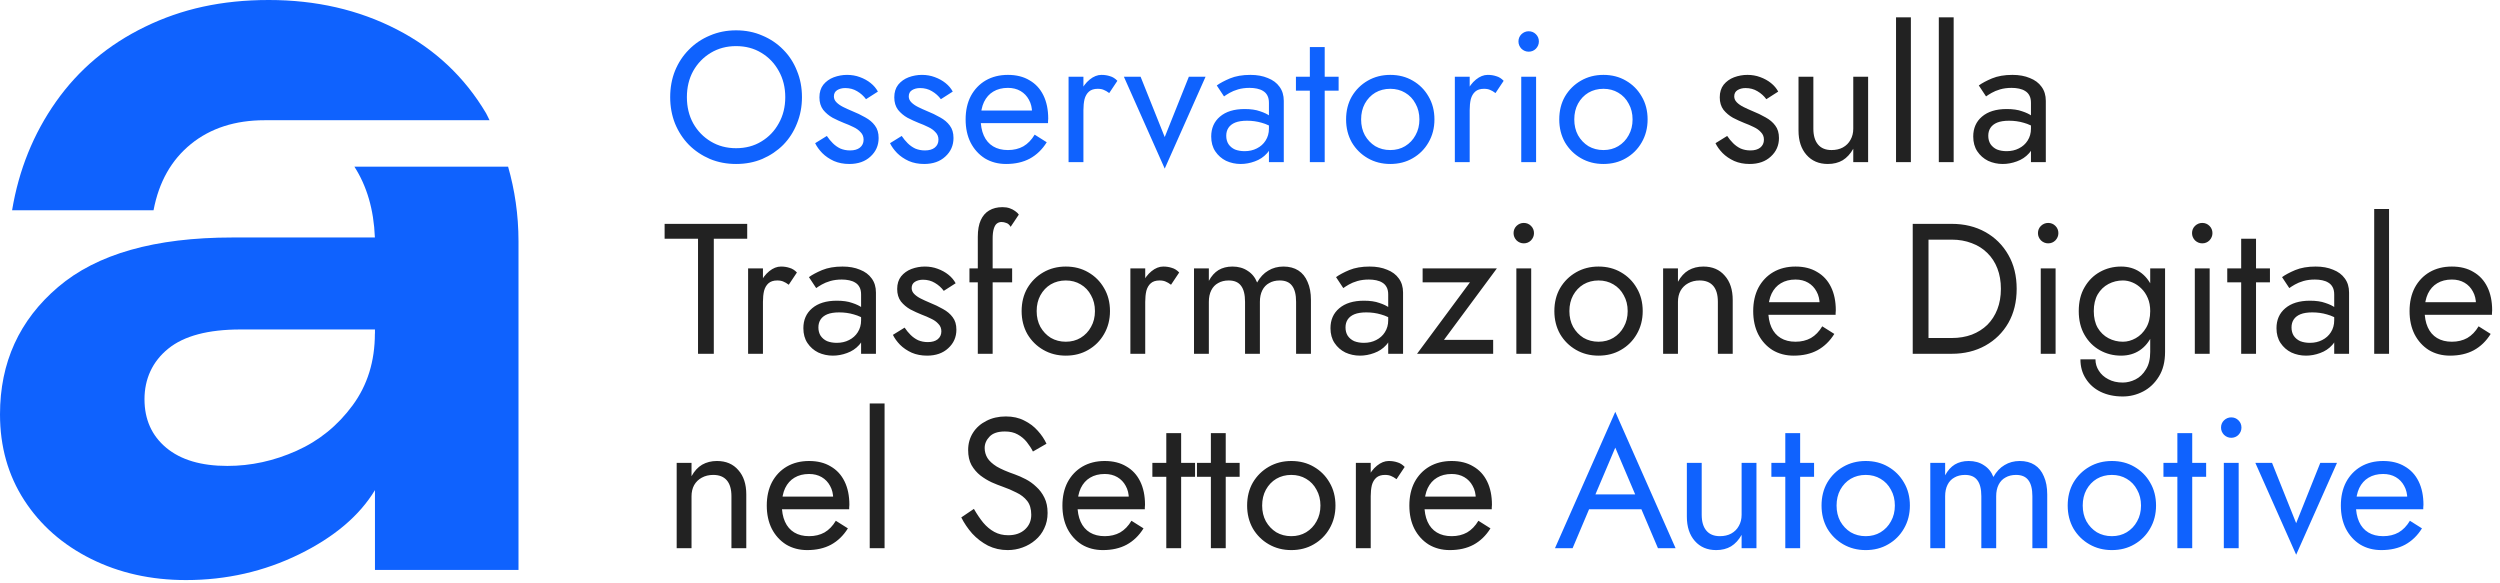 <svg width="900" height="210" viewBox="0 0 900 210" fill="none" xmlns="http://www.w3.org/2000/svg">
<path d="M247.28 34.976C247.28 38.495 248.037 41.636 249.552 44.398C251.111 47.16 253.227 49.343 255.899 50.946C258.572 52.55 261.601 53.352 264.987 53.352C268.417 53.352 271.446 52.55 274.075 50.946C276.747 49.343 278.841 47.16 280.356 44.398C281.915 41.636 282.695 38.495 282.695 34.976C282.695 31.457 281.915 28.316 280.356 25.554C278.841 22.793 276.747 20.61 274.075 19.006C271.446 17.402 268.417 16.6 264.987 16.6C261.601 16.6 258.572 17.402 255.899 19.006C253.227 20.61 251.111 22.793 249.552 25.554C248.037 28.316 247.28 31.457 247.28 34.976ZM241.266 34.976C241.266 31.546 241.845 28.383 243.003 25.488C244.206 22.547 245.876 20.008 248.015 17.87C250.153 15.687 252.67 13.994 255.565 12.792C258.461 11.544 261.601 10.921 264.987 10.921C268.417 10.921 271.558 11.544 274.409 12.792C277.304 13.994 279.821 15.687 281.959 17.87C284.098 20.008 285.746 22.547 286.904 25.488C288.107 28.383 288.708 31.546 288.708 34.976C288.708 38.362 288.107 41.525 286.904 44.465C285.746 47.405 284.098 49.966 281.959 52.149C279.821 54.287 277.304 55.98 274.409 57.227C271.558 58.43 268.417 59.032 264.987 59.032C261.601 59.032 258.461 58.43 255.565 57.227C252.67 55.98 250.153 54.287 248.015 52.149C245.876 49.966 244.206 47.405 243.003 44.465C241.845 41.525 241.266 38.362 241.266 34.976ZM297.665 48.942C298.289 49.877 299.001 50.746 299.803 51.548C300.605 52.349 301.518 52.995 302.543 53.485C303.612 53.931 304.77 54.154 306.018 54.154C307.532 54.154 308.713 53.819 309.559 53.151C310.45 52.438 310.895 51.481 310.895 50.278C310.895 49.209 310.539 48.318 309.826 47.605C309.158 46.848 308.289 46.224 307.22 45.734C306.151 45.2 305.015 44.71 303.812 44.264C302.476 43.73 301.117 43.106 299.736 42.393C298.4 41.636 297.264 40.678 296.329 39.52C295.438 38.317 294.992 36.825 294.992 35.043C294.992 33.217 295.46 31.702 296.395 30.499C297.375 29.296 298.623 28.405 300.137 27.826C301.696 27.247 303.3 26.958 304.948 26.958C306.597 26.958 308.133 27.225 309.559 27.759C311.029 28.294 312.321 29.007 313.435 29.898C314.548 30.789 315.417 31.813 316.041 32.971L311.764 35.711C310.918 34.553 309.849 33.595 308.557 32.838C307.309 32.081 305.884 31.702 304.28 31.702C303.166 31.702 302.209 31.947 301.407 32.437C300.605 32.927 300.204 33.684 300.204 34.709C300.204 35.511 300.516 36.223 301.14 36.847C301.763 37.471 302.565 38.028 303.545 38.518C304.525 39.008 305.55 39.475 306.619 39.921C308.401 40.634 310.027 41.413 311.497 42.26C312.967 43.061 314.125 44.041 314.971 45.2C315.862 46.358 316.308 47.85 316.308 49.677C316.308 52.349 315.328 54.577 313.368 56.359C311.452 58.141 308.913 59.032 305.75 59.032C303.701 59.032 301.852 58.675 300.204 57.962C298.556 57.205 297.153 56.247 295.994 55.089C294.881 53.931 294.034 52.75 293.455 51.548L297.665 48.942ZM324.615 48.942C325.239 49.877 325.951 50.746 326.753 51.548C327.555 52.349 328.468 52.995 329.493 53.485C330.562 53.931 331.72 54.154 332.968 54.154C334.482 54.154 335.663 53.819 336.509 53.151C337.4 52.438 337.845 51.481 337.845 50.278C337.845 49.209 337.489 48.318 336.776 47.605C336.108 46.848 335.239 46.224 334.17 45.734C333.101 45.2 331.965 44.71 330.763 44.264C329.426 43.73 328.067 43.106 326.686 42.393C325.35 41.636 324.214 40.678 323.279 39.52C322.388 38.317 321.942 36.825 321.942 35.043C321.942 33.217 322.41 31.702 323.345 30.499C324.325 29.296 325.573 28.405 327.087 27.826C328.647 27.247 330.25 26.958 331.898 26.958C333.547 26.958 335.084 27.225 336.509 27.759C337.979 28.294 339.271 29.007 340.385 29.898C341.498 30.789 342.367 31.813 342.991 32.971L338.714 35.711C337.868 34.553 336.799 33.595 335.507 32.838C334.259 32.081 332.834 31.702 331.23 31.702C330.117 31.702 329.159 31.947 328.357 32.437C327.555 32.927 327.154 33.684 327.154 34.709C327.154 35.511 327.466 36.223 328.09 36.847C328.713 37.471 329.515 38.028 330.495 38.518C331.475 39.008 332.5 39.475 333.569 39.921C335.351 40.634 336.977 41.413 338.447 42.26C339.917 43.061 341.075 44.041 341.922 45.2C342.812 46.358 343.258 47.85 343.258 49.677C343.258 52.349 342.278 54.577 340.318 56.359C338.402 58.141 335.863 59.032 332.7 59.032C330.651 59.032 328.802 58.675 327.154 57.962C325.506 57.205 324.103 56.247 322.945 55.089C321.831 53.931 320.984 52.75 320.405 51.548L324.615 48.942ZM362.19 59.032C359.339 59.032 356.799 58.363 354.572 57.027C352.389 55.646 350.674 53.753 349.427 51.347C348.224 48.942 347.623 46.157 347.623 42.995C347.623 39.787 348.246 36.981 349.494 34.575C350.786 32.17 352.567 30.299 354.839 28.962C357.156 27.626 359.829 26.958 362.858 26.958C365.887 26.958 368.471 27.604 370.609 28.895C372.792 30.143 374.462 31.947 375.62 34.308C376.779 36.669 377.358 39.475 377.358 42.727C377.358 43.039 377.336 43.373 377.291 43.73C377.291 44.041 377.291 44.242 377.291 44.331H351.031V39.787H373.081L370.943 42.861C371.077 42.638 371.21 42.304 371.344 41.859C371.478 41.369 371.544 40.968 371.544 40.656C371.544 38.829 371.166 37.248 370.408 35.912C369.696 34.575 368.693 33.528 367.402 32.771C366.11 32.014 364.595 31.635 362.858 31.635C360.809 31.635 359.049 32.081 357.579 32.971C356.153 33.818 355.04 35.065 354.238 36.713C353.481 38.317 353.08 40.3 353.035 42.66C353.035 45.066 353.414 47.115 354.171 48.808C354.928 50.501 356.042 51.793 357.512 52.684C358.982 53.575 360.764 54.02 362.858 54.02C364.951 54.02 366.8 53.575 368.404 52.684C370.008 51.748 371.366 50.345 372.48 48.474L376.823 51.214C375.22 53.797 373.193 55.757 370.743 57.094C368.337 58.386 365.486 59.032 362.19 59.032ZM390.03 27.626V58.363H384.685V27.626H390.03ZM399.318 33.506C398.606 32.971 397.96 32.593 397.381 32.37C396.801 32.103 396.066 31.969 395.175 31.969C393.839 31.969 392.792 32.303 392.035 32.971C391.278 33.64 390.743 34.553 390.431 35.711C390.164 36.869 390.03 38.184 390.03 39.654H387.625C387.625 37.203 388.048 35.043 388.894 33.172C389.785 31.256 390.921 29.742 392.302 28.628C393.683 27.515 395.086 26.958 396.512 26.958C397.626 26.958 398.65 27.113 399.586 27.425C400.566 27.693 401.457 28.25 402.258 29.096L399.318 33.506ZM404.6 27.626H410.614L419.301 49.343L427.987 27.626H434.001L419.301 60.702L404.6 27.626ZM441.447 48.875C441.447 50.033 441.714 51.035 442.249 51.882C442.828 52.728 443.608 53.374 444.588 53.819C445.612 54.22 446.77 54.421 448.062 54.421C449.711 54.421 451.181 54.087 452.472 53.419C453.809 52.75 454.856 51.815 455.613 50.612C456.415 49.365 456.816 47.939 456.816 46.336L457.885 50.345C457.885 52.305 457.284 53.931 456.081 55.223C454.923 56.515 453.475 57.472 451.737 58.096C450.045 58.72 448.352 59.032 446.659 59.032C444.788 59.032 443.029 58.653 441.38 57.895C439.777 57.094 438.485 55.958 437.505 54.488C436.525 53.018 436.035 51.236 436.035 49.142C436.035 46.157 437.081 43.774 439.175 41.992C441.313 40.166 444.276 39.253 448.062 39.253C450.29 39.253 452.138 39.52 453.608 40.054C455.123 40.544 456.326 41.124 457.217 41.792C458.108 42.415 458.709 42.928 459.021 43.329V46.469C457.462 45.4 455.858 44.643 454.21 44.197C452.562 43.707 450.802 43.462 448.931 43.462C447.194 43.462 445.768 43.685 444.654 44.13C443.585 44.576 442.784 45.2 442.249 46.002C441.714 46.803 441.447 47.761 441.447 48.875ZM440.645 34.709L438.039 30.766C439.197 29.92 440.779 29.074 442.784 28.227C444.833 27.381 447.283 26.958 450.134 26.958C452.539 26.958 454.633 27.336 456.415 28.094C458.241 28.806 459.645 29.853 460.625 31.234C461.649 32.615 462.161 34.308 462.161 36.312V58.363H456.816V37.047C456.816 35.978 456.638 35.11 456.281 34.441C455.925 33.729 455.413 33.172 454.744 32.771C454.121 32.37 453.386 32.081 452.539 31.902C451.693 31.724 450.802 31.635 449.866 31.635C448.352 31.635 446.971 31.813 445.724 32.17C444.521 32.526 443.496 32.949 442.65 33.439C441.803 33.929 441.135 34.352 440.645 34.709ZM466.535 27.626H481.903V32.637H466.535V27.626ZM471.546 16.934H476.892V58.363H471.546V16.934ZM484.592 42.995C484.592 39.876 485.282 37.114 486.663 34.709C488.089 32.303 490.004 30.41 492.41 29.029C494.815 27.648 497.51 26.958 500.495 26.958C503.524 26.958 506.219 27.648 508.58 29.029C510.986 30.41 512.879 32.303 514.26 34.709C515.686 37.114 516.398 39.876 516.398 42.995C516.398 46.068 515.686 48.83 514.26 51.28C512.879 53.686 510.986 55.579 508.58 56.96C506.219 58.341 503.524 59.032 500.495 59.032C497.51 59.032 494.815 58.341 492.41 56.96C490.004 55.579 488.089 53.686 486.663 51.28C485.282 48.83 484.592 46.068 484.592 42.995ZM490.004 42.995C490.004 45.133 490.45 47.026 491.341 48.674C492.276 50.322 493.523 51.637 495.083 52.617C496.686 53.552 498.49 54.02 500.495 54.02C502.5 54.02 504.282 53.552 505.841 52.617C507.444 51.637 508.692 50.322 509.583 48.674C510.518 47.026 510.986 45.133 510.986 42.995C510.986 40.856 510.518 38.963 509.583 37.315C508.692 35.622 507.444 34.308 505.841 33.372C504.282 32.437 502.5 31.969 500.495 31.969C498.49 31.969 496.686 32.437 495.083 33.372C493.523 34.308 492.276 35.622 491.341 37.315C490.45 38.963 490.004 40.856 490.004 42.995ZM529.087 27.626V58.363H523.742V27.626H529.087ZM538.376 33.506C537.663 32.971 537.017 32.593 536.438 32.37C535.859 32.103 535.124 31.969 534.233 31.969C532.896 31.969 531.849 32.303 531.092 32.971C530.335 33.64 529.8 34.553 529.488 35.711C529.221 36.869 529.087 38.184 529.087 39.654H526.682C526.682 37.203 527.105 35.043 527.952 33.172C528.842 31.256 529.978 29.742 531.359 28.628C532.74 27.515 534.144 26.958 535.569 26.958C536.683 26.958 537.707 27.113 538.643 27.425C539.623 27.693 540.514 28.25 541.316 29.096L538.376 33.506ZM546.646 14.93C546.646 13.905 547.003 13.037 547.715 12.324C548.473 11.611 549.341 11.255 550.321 11.255C551.346 11.255 552.215 11.611 552.927 12.324C553.64 13.037 553.996 13.905 553.996 14.93C553.996 15.91 553.64 16.779 552.927 17.536C552.215 18.249 551.346 18.605 550.321 18.605C549.341 18.605 548.473 18.249 547.715 17.536C547.003 16.779 546.646 15.91 546.646 14.93ZM547.648 27.626H552.994V58.363H547.648V27.626ZM561.331 42.995C561.331 39.876 562.021 37.114 563.402 34.709C564.828 32.303 566.743 30.41 569.149 29.029C571.555 27.648 574.25 26.958 577.234 26.958C580.263 26.958 582.959 27.648 585.32 29.029C587.725 30.41 589.618 32.303 590.999 34.709C592.425 37.114 593.138 39.876 593.138 42.995C593.138 46.068 592.425 48.83 590.999 51.28C589.618 53.686 587.725 55.579 585.32 56.96C582.959 58.341 580.263 59.032 577.234 59.032C574.25 59.032 571.555 58.341 569.149 56.96C566.743 55.579 564.828 53.686 563.402 51.28C562.021 48.83 561.331 46.068 561.331 42.995ZM566.743 42.995C566.743 45.133 567.189 47.026 568.08 48.674C569.015 50.322 570.263 51.637 571.822 52.617C573.426 53.552 575.23 54.02 577.234 54.02C579.239 54.02 581.021 53.552 582.58 52.617C584.184 51.637 585.431 50.322 586.322 48.674C587.257 47.026 587.725 45.133 587.725 42.995C587.725 40.856 587.257 38.963 586.322 37.315C585.431 35.622 584.184 34.308 582.58 33.372C581.021 32.437 579.239 31.969 577.234 31.969C575.23 31.969 573.426 32.437 571.822 33.372C570.263 34.308 569.015 35.622 568.08 37.315C567.189 38.963 566.743 40.856 566.743 42.995ZM569.272 183.331L571.276 177.985H591.991L593.995 183.331H569.272ZM581.5 161.147L573.615 179.723L573.08 180.925L566.131 197.363H559.783L581.5 148.25L603.217 197.363H596.869L590.053 181.326L589.518 179.99L581.5 161.147ZM612.613 185.336C612.613 187.786 613.17 189.679 614.284 191.015C615.397 192.352 617.023 193.02 619.162 193.02C620.721 193.02 622.079 192.708 623.238 192.084C624.44 191.416 625.354 190.503 625.977 189.345C626.645 188.187 626.98 186.85 626.98 185.336V166.626H632.325V197.363H626.98V192.552C625.955 194.379 624.685 195.76 623.171 196.695C621.656 197.586 619.874 198.031 617.825 198.031C614.618 198.031 612.056 196.94 610.141 194.757C608.225 192.574 607.268 189.657 607.268 186.004V166.626H612.613V185.336ZM637.697 166.626H653.066V171.637H637.697V166.626ZM642.708 155.935H648.054V197.363H642.708V155.935ZM655.754 181.995C655.754 178.876 656.445 176.114 657.826 173.709C659.251 171.303 661.167 169.41 663.572 168.029C665.978 166.648 668.673 165.958 671.657 165.958C674.687 165.958 677.382 166.648 679.743 168.029C682.148 169.41 684.042 171.303 685.423 173.709C686.848 176.114 687.561 178.876 687.561 181.995C687.561 185.068 686.848 187.83 685.423 190.28C684.042 192.686 682.148 194.579 679.743 195.96C677.382 197.341 674.687 198.031 671.657 198.031C668.673 198.031 665.978 197.341 663.572 195.96C661.167 194.579 659.251 192.686 657.826 190.28C656.445 187.83 655.754 185.068 655.754 181.995ZM661.167 181.995C661.167 184.133 661.612 186.026 662.503 187.674C663.439 189.323 664.686 190.637 666.245 191.617C667.849 192.552 669.653 193.02 671.657 193.02C673.662 193.02 675.444 192.552 677.003 191.617C678.607 190.637 679.854 189.323 680.745 187.674C681.681 186.026 682.148 184.133 682.148 181.995C682.148 179.856 681.681 177.963 680.745 176.315C679.854 174.622 678.607 173.308 677.003 172.372C675.444 171.437 673.662 170.969 671.657 170.969C669.653 170.969 667.849 171.437 666.245 172.372C664.686 173.308 663.439 174.622 662.503 176.315C661.612 177.963 661.167 179.856 661.167 181.995ZM737.001 177.985V197.363H731.656V178.654C731.656 176.025 731.166 174.087 730.185 172.84C729.25 171.593 727.78 170.969 725.775 170.969C724.305 170.969 723.036 171.281 721.967 171.905C720.897 172.484 720.073 173.352 719.494 174.511C718.915 175.669 718.626 177.05 718.626 178.654V197.363H713.28V178.654C713.28 176.025 712.79 174.087 711.81 172.84C710.874 171.593 709.404 170.969 707.4 170.969C705.93 170.969 704.66 171.281 703.591 171.905C702.522 172.484 701.698 173.352 701.119 174.511C700.539 175.669 700.25 177.05 700.25 178.654V197.363H694.904V166.626H700.25V171.103C701.185 169.365 702.344 168.074 703.725 167.227C705.15 166.381 706.821 165.958 708.736 165.958C710.874 165.958 712.701 166.47 714.215 167.494C715.775 168.475 716.91 169.878 717.623 171.704C718.692 169.789 720.029 168.363 721.632 167.428C723.236 166.448 725.063 165.958 727.112 165.958C729.205 165.958 730.987 166.425 732.457 167.361C733.927 168.296 735.041 169.677 735.798 171.504C736.6 173.286 737.001 175.446 737.001 177.985ZM744.37 181.995C744.37 178.876 745.06 176.114 746.441 173.709C747.867 171.303 749.782 169.41 752.188 168.029C754.593 166.648 757.288 165.958 760.273 165.958C763.302 165.958 765.997 166.648 768.358 168.029C770.764 169.41 772.657 171.303 774.038 173.709C775.464 176.114 776.176 178.876 776.176 181.995C776.176 185.068 775.464 187.83 774.038 190.28C772.657 192.686 770.764 194.579 768.358 195.96C765.997 197.341 763.302 198.031 760.273 198.031C757.288 198.031 754.593 197.341 752.188 195.96C749.782 194.579 747.867 192.686 746.441 190.28C745.06 187.83 744.37 185.068 744.37 181.995ZM749.782 181.995C749.782 184.133 750.228 186.026 751.119 187.674C752.054 189.323 753.301 190.637 754.861 191.617C756.464 192.552 758.268 193.02 760.273 193.02C762.278 193.02 764.059 192.552 765.619 191.617C767.222 190.637 768.47 189.323 769.361 187.674C770.296 186.026 770.764 184.133 770.764 181.995C770.764 179.856 770.296 177.963 769.361 176.315C768.47 174.622 767.222 173.308 765.619 172.372C764.059 171.437 762.278 170.969 760.273 170.969C758.268 170.969 756.464 171.437 754.861 172.372C753.301 173.308 752.054 174.622 751.119 176.315C750.228 177.963 749.782 179.856 749.782 181.995ZM778.842 166.626H794.211V171.637H778.842V166.626ZM783.854 155.935H789.2V197.363H783.854V155.935ZM799.572 153.93C799.572 152.905 799.929 152.037 800.641 151.324C801.399 150.611 802.267 150.255 803.247 150.255C804.272 150.255 805.141 150.611 805.853 151.324C806.566 152.037 806.923 152.905 806.923 153.93C806.923 154.91 806.566 155.779 805.853 156.536C805.141 157.249 804.272 157.605 803.247 157.605C802.267 157.605 801.399 157.249 800.641 156.536C799.929 155.779 799.572 154.91 799.572 153.93ZM800.575 166.626H805.92V197.363H800.575V166.626ZM811.919 166.626H817.932L826.619 188.343L835.306 166.626H841.32L826.619 199.702L811.919 166.626ZM857.275 198.031C854.424 198.031 851.885 197.363 849.658 196.027C847.475 194.646 845.76 192.753 844.512 190.347C843.31 187.942 842.708 185.157 842.708 181.995C842.708 178.787 843.332 175.981 844.579 173.575C845.871 171.17 847.653 169.299 849.925 167.962C852.241 166.626 854.914 165.958 857.943 165.958C860.972 165.958 863.556 166.604 865.694 167.895C867.877 169.143 869.548 170.947 870.706 173.308C871.864 175.669 872.443 178.475 872.443 181.727C872.443 182.039 872.421 182.373 872.376 182.73C872.376 183.041 872.376 183.242 872.376 183.331H846.116V178.787H868.167L866.029 181.861C866.162 181.638 866.296 181.304 866.429 180.859C866.563 180.369 866.63 179.968 866.63 179.656C866.63 177.829 866.251 176.248 865.494 174.912C864.781 173.575 863.779 172.528 862.487 171.771C861.195 171.014 859.681 170.635 857.943 170.635C855.894 170.635 854.134 171.081 852.664 171.971C851.239 172.818 850.125 174.065 849.323 175.713C848.566 177.317 848.165 179.299 848.121 181.66C848.121 184.066 848.499 186.115 849.257 187.808C850.014 189.501 851.128 190.793 852.598 191.684C854.068 192.574 855.85 193.02 857.943 193.02C860.037 193.02 861.886 192.574 863.489 191.684C865.093 190.748 866.452 189.345 867.565 187.474L871.909 190.213C870.305 192.797 868.278 194.757 865.828 196.094C863.423 197.386 860.572 198.031 857.275 198.031Z" fill="#0F62FE"/>
<path d="M621.784 48.942C622.407 49.877 623.12 50.746 623.922 51.548C624.724 52.349 625.637 52.995 626.662 53.485C627.731 53.931 628.889 54.154 630.136 54.154C631.651 54.154 632.831 53.819 633.678 53.151C634.569 52.438 635.014 51.481 635.014 50.278C635.014 49.209 634.658 48.318 633.945 47.605C633.277 46.848 632.408 46.224 631.339 45.734C630.27 45.2 629.134 44.71 627.931 44.264C626.595 43.73 625.236 43.106 623.855 42.393C622.519 41.636 621.383 40.678 620.447 39.52C619.556 38.317 619.111 36.825 619.111 35.043C619.111 33.217 619.579 31.702 620.514 30.499C621.494 29.296 622.742 28.405 624.256 27.826C625.815 27.247 627.419 26.958 629.067 26.958C630.715 26.958 632.252 27.225 633.678 27.759C635.148 28.294 636.44 29.007 637.553 29.898C638.667 30.789 639.536 31.813 640.159 32.971L635.883 35.711C635.036 34.553 633.967 33.595 632.676 32.838C631.428 32.081 630.003 31.702 628.399 31.702C627.285 31.702 626.328 31.947 625.526 32.437C624.724 32.927 624.323 33.684 624.323 34.709C624.323 35.511 624.635 36.223 625.258 36.847C625.882 37.471 626.684 38.028 627.664 38.518C628.644 39.008 629.669 39.475 630.738 39.921C632.52 40.634 634.146 41.413 635.616 42.26C637.086 43.061 638.244 44.041 639.09 45.2C639.981 46.358 640.427 47.85 640.427 49.677C640.427 52.349 639.447 54.577 637.487 56.359C635.571 58.141 633.032 59.032 629.869 59.032C627.82 59.032 625.971 58.675 624.323 57.962C622.675 57.205 621.271 56.247 620.113 55.089C619 53.931 618.153 52.75 617.574 51.548L621.784 48.942ZM652.81 46.336C652.81 48.786 653.367 50.679 654.48 52.015C655.594 53.352 657.22 54.02 659.358 54.02C660.917 54.02 662.276 53.708 663.434 53.084C664.637 52.416 665.55 51.503 666.174 50.345C666.842 49.187 667.176 47.85 667.176 46.336V27.626H672.522V58.363H667.176V53.552C666.152 55.379 664.882 56.76 663.368 57.695C661.853 58.586 660.071 59.032 658.022 59.032C654.815 59.032 652.253 57.94 650.338 55.757C648.422 53.575 647.464 50.657 647.464 47.004V27.626H652.81V46.336ZM682.571 6.243H687.917V58.363H682.571V6.243ZM697.971 6.243H703.317V58.363H697.971V6.243ZM715.777 48.875C715.777 50.033 716.044 51.035 716.579 51.882C717.158 52.728 717.937 53.374 718.917 53.819C719.942 54.22 721.1 54.421 722.392 54.421C724.04 54.421 725.51 54.087 726.802 53.419C728.139 52.75 729.185 51.815 729.943 50.612C730.745 49.365 731.145 47.939 731.145 46.336L732.215 50.345C732.215 52.305 731.613 53.931 730.41 55.223C729.252 56.515 727.804 57.472 726.067 58.096C724.374 58.72 722.682 59.032 720.989 59.032C719.118 59.032 717.358 58.653 715.71 57.895C714.106 57.094 712.814 55.958 711.834 54.488C710.854 53.018 710.364 51.236 710.364 49.142C710.364 46.157 711.411 43.774 713.505 41.992C715.643 40.166 718.605 39.253 722.392 39.253C724.619 39.253 726.468 39.52 727.938 40.054C729.453 40.544 730.655 41.124 731.546 41.792C732.437 42.415 733.039 42.928 733.351 43.329V46.469C731.791 45.4 730.188 44.643 728.539 44.197C726.891 43.707 725.132 43.462 723.261 43.462C721.523 43.462 720.098 43.685 718.984 44.13C717.915 44.576 717.113 45.2 716.579 46.002C716.044 46.803 715.777 47.761 715.777 48.875ZM714.975 34.709L712.369 30.766C713.527 29.92 715.109 29.074 717.113 28.227C719.162 27.381 721.612 26.958 724.463 26.958C726.869 26.958 728.963 27.336 730.745 28.094C732.571 28.806 733.974 29.853 734.954 31.234C735.979 32.615 736.491 34.308 736.491 36.312V58.363H731.145V37.047C731.145 35.978 730.967 35.11 730.611 34.441C730.255 33.729 729.742 33.172 729.074 32.771C728.45 32.37 727.715 32.081 726.869 31.902C726.023 31.724 725.132 31.635 724.196 31.635C722.682 31.635 721.301 31.813 720.053 32.17C718.851 32.526 717.826 32.949 716.98 33.439C716.133 33.929 715.465 34.352 714.975 34.709ZM239.261 85.934V80.589H268.996V85.934H256.969V127.363H251.289V85.934H239.261ZM274.66 96.626V127.363H269.315V96.626H274.66ZM283.948 102.506C283.236 101.971 282.59 101.593 282.011 101.37C281.432 101.103 280.697 100.969 279.806 100.969C278.469 100.969 277.422 101.303 276.665 101.971C275.908 102.64 275.373 103.553 275.061 104.711C274.794 105.869 274.66 107.183 274.66 108.654H272.255C272.255 106.203 272.678 104.043 273.524 102.172C274.415 100.256 275.551 98.742 276.932 97.628C278.313 96.514 279.716 95.958 281.142 95.958C282.256 95.958 283.28 96.114 284.216 96.425C285.196 96.693 286.087 97.249 286.889 98.096L283.948 102.506ZM294.625 117.875C294.625 119.033 294.892 120.035 295.426 120.882C296.006 121.728 296.785 122.374 297.765 122.819C298.79 123.22 299.948 123.421 301.24 123.421C302.888 123.421 304.358 123.087 305.65 122.419C306.986 121.75 308.033 120.815 308.791 119.612C309.592 118.365 309.993 116.939 309.993 115.336L311.062 119.345C311.062 121.305 310.461 122.931 309.258 124.223C308.1 125.515 306.652 126.472 304.915 127.096C303.222 127.72 301.529 128.031 299.837 128.031C297.966 128.031 296.206 127.653 294.558 126.896C292.954 126.094 291.662 124.958 290.682 123.488C289.702 122.018 289.212 120.236 289.212 118.142C289.212 115.157 290.259 112.774 292.353 110.992C294.491 109.166 297.453 108.253 301.24 108.253C303.467 108.253 305.316 108.52 306.786 109.054C308.301 109.544 309.503 110.124 310.394 110.792C311.285 111.415 311.887 111.928 312.198 112.329V115.469C310.639 114.4 309.036 113.643 307.387 113.197C305.739 112.707 303.979 112.462 302.109 112.462C300.371 112.462 298.946 112.685 297.832 113.131C296.763 113.576 295.961 114.2 295.426 115.001C294.892 115.803 294.625 116.761 294.625 117.875ZM293.823 103.709L291.217 99.766C292.375 98.92 293.956 98.074 295.961 97.227C298.01 96.381 300.46 95.958 303.311 95.958C305.717 95.958 307.811 96.336 309.592 97.094C311.419 97.806 312.822 98.853 313.802 100.234C314.827 101.615 315.339 103.308 315.339 105.312V127.363H309.993V106.048C309.993 104.978 309.815 104.11 309.459 103.442C309.102 102.729 308.59 102.172 307.922 101.771C307.298 101.37 306.563 101.081 305.717 100.902C304.87 100.724 303.979 100.635 303.044 100.635C301.529 100.635 300.148 100.813 298.901 101.17C297.698 101.526 296.674 101.949 295.827 102.439C294.981 102.929 294.313 103.352 293.823 103.709ZM325.659 117.942C326.283 118.877 326.996 119.746 327.797 120.548C328.599 121.349 329.512 121.995 330.537 122.485C331.606 122.931 332.764 123.154 334.012 123.154C335.526 123.154 336.707 122.819 337.553 122.151C338.444 121.439 338.89 120.481 338.89 119.278C338.89 118.209 338.533 117.318 337.82 116.605C337.152 115.848 336.284 115.224 335.214 114.734C334.145 114.2 333.009 113.71 331.807 113.264C330.47 112.73 329.111 112.106 327.731 111.393C326.394 110.636 325.258 109.678 324.323 108.52C323.432 107.317 322.986 105.825 322.986 104.043C322.986 102.216 323.454 100.702 324.39 99.499C325.37 98.296 326.617 97.405 328.131 96.826C329.691 96.247 331.294 95.958 332.943 95.958C334.591 95.958 336.128 96.225 337.553 96.76C339.023 97.294 340.315 98.007 341.429 98.898C342.542 99.789 343.411 100.813 344.035 101.971L339.758 104.711C338.912 103.553 337.843 102.595 336.551 101.838C335.304 101.081 333.878 100.702 332.274 100.702C331.161 100.702 330.203 100.947 329.401 101.437C328.599 101.927 328.198 102.684 328.198 103.709C328.198 104.511 328.51 105.223 329.134 105.847C329.757 106.471 330.559 107.028 331.539 107.518C332.519 108.008 333.544 108.475 334.613 108.921C336.395 109.634 338.021 110.413 339.491 111.26C340.961 112.061 342.119 113.041 342.966 114.2C343.857 115.358 344.302 116.85 344.302 118.677C344.302 121.349 343.322 123.577 341.362 125.359C339.446 127.141 336.907 128.031 333.744 128.031C331.695 128.031 329.847 127.675 328.198 126.962C326.55 126.205 325.147 125.247 323.989 124.089C322.875 122.931 322.029 121.75 321.449 120.548L325.659 117.942ZM349.001 96.626H364.37V101.637H349.001V96.626ZM363.835 81.658C363.39 80.901 362.855 80.433 362.231 80.255C361.652 80.032 361.095 79.921 360.561 79.921C359.893 79.921 359.314 80.121 358.823 80.522C358.378 80.879 358.022 81.502 357.754 82.393C357.487 83.284 357.353 84.465 357.353 85.934V127.363H352.008V85.266C352.008 82.816 352.364 80.812 353.077 79.252C353.79 77.693 354.792 76.535 356.084 75.778C357.42 74.976 359.024 74.575 360.895 74.575C361.875 74.575 362.744 74.709 363.501 74.976C364.258 75.243 364.904 75.577 365.439 75.978C366.018 76.379 366.463 76.802 366.775 77.248L363.835 81.658ZM367.786 111.995C367.786 108.876 368.477 106.114 369.858 103.709C371.283 101.303 373.199 99.41 375.604 98.029C378.01 96.648 380.705 95.958 383.69 95.958C386.719 95.958 389.414 96.648 391.775 98.029C394.18 99.41 396.074 101.303 397.455 103.709C398.88 106.114 399.593 108.876 399.593 111.995C399.593 115.068 398.88 117.83 397.455 120.28C396.074 122.686 394.18 124.579 391.775 125.96C389.414 127.341 386.719 128.031 383.69 128.031C380.705 128.031 378.01 127.341 375.604 125.96C373.199 124.579 371.283 122.686 369.858 120.28C368.477 117.83 367.786 115.068 367.786 111.995ZM373.199 111.995C373.199 114.133 373.644 116.026 374.535 117.674C375.471 119.323 376.718 120.637 378.277 121.617C379.881 122.552 381.685 123.02 383.69 123.02C385.694 123.02 387.476 122.552 389.035 121.617C390.639 120.637 391.886 119.323 392.777 117.674C393.713 116.026 394.18 114.133 394.18 111.995C394.18 109.856 393.713 107.963 392.777 106.315C391.886 104.622 390.639 103.308 389.035 102.372C387.476 101.437 385.694 100.969 383.69 100.969C381.685 100.969 379.881 101.437 378.277 102.372C376.718 103.308 375.471 104.622 374.535 106.315C373.644 107.963 373.199 109.856 373.199 111.995ZM412.282 96.626V127.363H406.936V96.626H412.282ZM421.57 102.506C420.857 101.971 420.211 101.593 419.632 101.37C419.053 101.103 418.318 100.969 417.427 100.969C416.091 100.969 415.044 101.303 414.287 101.971C413.529 102.64 412.995 103.553 412.683 104.711C412.416 105.869 412.282 107.183 412.282 108.654H409.876C409.876 106.203 410.3 104.043 411.146 102.172C412.037 100.256 413.173 98.742 414.554 97.628C415.935 96.514 417.338 95.958 418.764 95.958C419.877 95.958 420.902 96.114 421.837 96.425C422.817 96.693 423.708 97.249 424.51 98.096L421.57 102.506ZM471.938 107.985V127.363H466.592V108.654C466.592 106.025 466.102 104.087 465.122 102.84C464.186 101.593 462.716 100.969 460.712 100.969C459.242 100.969 457.972 101.281 456.903 101.905C455.834 102.484 455.01 103.352 454.431 104.511C453.852 105.669 453.562 107.05 453.562 108.654V127.363H448.216V108.654C448.216 106.025 447.726 104.087 446.746 102.84C445.811 101.593 444.341 100.969 442.336 100.969C440.866 100.969 439.596 101.281 438.527 101.905C437.458 102.484 436.634 103.352 436.055 104.511C435.476 105.669 435.186 107.05 435.186 108.654V127.363H429.841V96.626H435.186V101.103C436.122 99.365 437.28 98.074 438.661 97.227C440.086 96.381 441.757 95.958 443.673 95.958C445.811 95.958 447.637 96.47 449.152 97.495C450.711 98.475 451.847 99.878 452.56 101.704C453.629 99.789 454.965 98.363 456.569 97.428C458.173 96.448 459.999 95.958 462.048 95.958C464.142 95.958 465.924 96.425 467.394 97.361C468.864 98.296 469.978 99.677 470.735 101.504C471.537 103.286 471.938 105.446 471.938 107.985ZM484.385 117.875C484.385 119.033 484.652 120.035 485.186 120.882C485.765 121.728 486.545 122.374 487.525 122.819C488.55 123.22 489.708 123.421 491 123.421C492.648 123.421 494.118 123.087 495.41 122.419C496.746 121.75 497.793 120.815 498.55 119.612C499.352 118.365 499.753 116.939 499.753 115.336L500.822 119.345C500.822 121.305 500.221 122.931 499.018 124.223C497.86 125.515 496.412 126.472 494.675 127.096C492.982 127.72 491.289 128.031 489.597 128.031C487.726 128.031 485.966 127.653 484.318 126.896C482.714 126.094 481.422 124.958 480.442 123.488C479.462 122.018 478.972 120.236 478.972 118.142C478.972 115.157 480.019 112.774 482.113 110.992C484.251 109.166 487.213 108.253 491 108.253C493.227 108.253 495.076 108.52 496.546 109.054C498.06 109.544 499.263 110.124 500.154 110.792C501.045 111.415 501.646 111.928 501.958 112.329V115.469C500.399 114.4 498.795 113.643 497.147 113.197C495.499 112.707 493.739 112.462 491.868 112.462C490.131 112.462 488.706 112.685 487.592 113.131C486.523 113.576 485.721 114.2 485.186 115.001C484.652 115.803 484.385 116.761 484.385 117.875ZM483.583 103.709L480.977 99.766C482.135 98.92 483.716 98.074 485.721 97.227C487.77 96.381 490.22 95.958 493.071 95.958C495.477 95.958 497.57 96.336 499.352 97.094C501.179 97.806 502.582 98.853 503.562 100.234C504.587 101.615 505.099 103.308 505.099 105.312V127.363H499.753V106.048C499.753 104.978 499.575 104.11 499.219 103.442C498.862 102.729 498.35 102.172 497.682 101.771C497.058 101.37 496.323 101.081 495.477 100.902C494.63 100.724 493.739 100.635 492.804 100.635C491.289 100.635 489.908 100.813 488.661 101.17C487.458 101.526 486.434 101.949 485.587 102.439C484.741 102.929 484.073 103.352 483.583 103.709ZM529.184 101.637H512.145V96.626H538.873L519.829 122.352H537.537V127.363H510.14L529.184 101.637ZM544.884 83.93C544.884 82.905 545.241 82.037 545.953 81.324C546.711 80.611 547.579 80.255 548.559 80.255C549.584 80.255 550.453 80.611 551.165 81.324C551.878 82.037 552.235 82.905 552.235 83.93C552.235 84.91 551.878 85.779 551.165 86.536C550.453 87.249 549.584 87.605 548.559 87.605C547.579 87.605 546.711 87.249 545.953 86.536C545.241 85.779 544.884 84.91 544.884 83.93ZM545.887 96.626H551.232V127.363H545.887V96.626ZM559.569 111.995C559.569 108.876 560.26 106.114 561.641 103.709C563.066 101.303 564.982 99.41 567.387 98.029C569.793 96.648 572.488 95.958 575.472 95.958C578.502 95.958 581.197 96.648 583.558 98.029C585.963 99.41 587.856 101.303 589.237 103.709C590.663 106.114 591.376 108.876 591.376 111.995C591.376 115.068 590.663 117.83 589.237 120.28C587.856 122.686 585.963 124.579 583.558 125.96C581.197 127.341 578.502 128.031 575.472 128.031C572.488 128.031 569.793 127.341 567.387 125.96C564.982 124.579 563.066 122.686 561.641 120.28C560.26 117.83 559.569 115.068 559.569 111.995ZM564.982 111.995C564.982 114.133 565.427 116.026 566.318 117.674C567.253 119.323 568.501 120.637 570.06 121.617C571.664 122.552 573.468 123.02 575.472 123.02C577.477 123.02 579.259 122.552 580.818 121.617C582.422 120.637 583.669 119.323 584.56 117.674C585.496 116.026 585.963 114.133 585.963 111.995C585.963 109.856 585.496 107.963 584.56 106.315C583.669 104.622 582.422 103.308 580.818 102.372C579.259 101.437 577.477 100.969 575.472 100.969C573.468 100.969 571.664 101.437 570.06 102.372C568.501 103.308 567.253 104.622 566.318 106.315C565.427 107.963 564.982 109.856 564.982 111.995ZM618.431 108.654C618.431 106.114 617.874 104.199 616.761 102.907C615.647 101.615 614.021 100.969 611.883 100.969C610.324 100.969 608.943 101.303 607.74 101.971C606.582 102.595 605.669 103.486 605 104.644C604.377 105.803 604.065 107.139 604.065 108.654V127.363H598.719V96.626H604.065V101.437C605.089 99.566 606.359 98.185 607.874 97.294C609.433 96.403 611.215 95.958 613.219 95.958C616.471 95.958 619.033 97.049 620.904 99.232C622.819 101.37 623.777 104.288 623.777 107.985V127.363H618.431V108.654ZM645.72 128.031C642.869 128.031 640.33 127.363 638.103 126.027C635.92 124.646 634.205 122.753 632.957 120.347C631.755 117.942 631.153 115.157 631.153 111.995C631.153 108.787 631.777 105.981 633.024 103.575C634.316 101.17 636.098 99.299 638.37 97.962C640.686 96.626 643.359 95.958 646.388 95.958C649.418 95.958 652.001 96.604 654.14 97.895C656.322 99.143 657.993 100.947 659.151 103.308C660.309 105.669 660.888 108.475 660.888 111.727C660.888 112.039 660.866 112.373 660.822 112.73C660.822 113.041 660.822 113.242 660.822 113.331H634.561V108.787H656.612L654.474 111.861C654.607 111.638 654.741 111.304 654.875 110.859C655.008 110.369 655.075 109.968 655.075 109.656C655.075 107.829 654.696 106.248 653.939 104.912C653.226 103.575 652.224 102.528 650.932 101.771C649.64 101.014 648.126 100.635 646.388 100.635C644.339 100.635 642.58 101.081 641.109 101.971C639.684 102.818 638.57 104.065 637.768 105.713C637.011 107.317 636.61 109.299 636.566 111.66C636.566 114.066 636.944 116.115 637.702 117.808C638.459 119.501 639.573 120.793 641.043 121.684C642.513 122.574 644.295 123.02 646.388 123.02C648.482 123.02 650.331 122.574 651.934 121.684C653.538 120.748 654.897 119.345 656.01 117.474L660.354 120.213C658.75 122.797 656.723 124.757 654.273 126.094C651.868 127.386 649.017 128.031 645.72 128.031ZM688.582 80.589H694.262V127.363H688.582V80.589ZM702.615 127.363H691.723V121.684H702.615C705.243 121.684 707.648 121.283 709.831 120.481C712.014 119.634 713.885 118.454 715.444 116.939C717.003 115.38 718.206 113.509 719.053 111.326C719.899 109.144 720.322 106.693 720.322 103.976C720.322 101.259 719.899 98.809 719.053 96.626C718.206 94.443 717.003 92.594 715.444 91.08C713.885 89.521 712.014 88.34 709.831 87.538C707.648 86.692 705.243 86.269 702.615 86.269H691.723V80.589H702.615C707.158 80.589 711.19 81.569 714.709 83.529C718.228 85.489 720.99 88.229 722.995 91.748C725 95.223 726.002 99.299 726.002 103.976C726.002 108.654 725 112.752 722.995 116.271C720.99 119.746 718.228 122.463 714.709 124.423C711.19 126.383 707.158 127.363 702.615 127.363ZM733.665 83.93C733.665 82.905 734.022 82.037 734.734 81.324C735.492 80.611 736.36 80.255 737.34 80.255C738.365 80.255 739.234 80.611 739.946 81.324C740.659 82.037 741.016 82.905 741.016 83.93C741.016 84.91 740.659 85.779 739.946 86.536C739.234 87.249 738.365 87.605 737.34 87.605C736.36 87.605 735.492 87.249 734.734 86.536C734.022 85.779 733.665 84.91 733.665 83.93ZM734.668 96.626H740.013V127.363H734.668V96.626ZM748.952 129.368H754.364C754.364 130.838 754.765 132.197 755.567 133.444C756.369 134.736 757.505 135.76 758.975 136.518C760.445 137.32 762.182 137.72 764.187 137.72C765.746 137.72 767.283 137.342 768.797 136.585C770.312 135.827 771.559 134.624 772.539 132.976C773.564 131.373 774.076 129.279 774.076 126.695V96.626H779.422V126.695C779.422 130.214 778.687 133.154 777.217 135.515C775.747 137.921 773.853 139.725 771.537 140.928C769.221 142.131 766.77 142.732 764.187 142.732C761.202 142.732 758.551 142.175 756.235 141.061C753.963 139.948 752.181 138.366 750.889 136.317C749.598 134.313 748.952 131.996 748.952 129.368ZM748.35 111.995C748.35 108.654 749.041 105.803 750.422 103.442C751.803 101.036 753.651 99.187 755.968 97.895C758.284 96.604 760.823 95.958 763.585 95.958C766.169 95.958 768.419 96.604 770.334 97.895C772.25 99.187 773.742 101.036 774.811 103.442C775.925 105.803 776.482 108.654 776.482 111.995C776.482 115.291 775.925 118.142 774.811 120.548C773.742 122.953 772.25 124.802 770.334 126.094C768.419 127.386 766.169 128.031 763.585 128.031C760.823 128.031 758.284 127.386 755.968 126.094C753.651 124.802 751.803 122.953 750.422 120.548C749.041 118.142 748.35 115.291 748.35 111.995ZM753.763 111.995C753.763 114.356 754.23 116.36 755.166 118.008C756.146 119.657 757.438 120.904 759.042 121.75C760.645 122.597 762.383 123.02 764.254 123.02C765.813 123.02 767.35 122.597 768.864 121.75C770.379 120.904 771.626 119.657 772.606 118.008C773.586 116.36 774.076 114.356 774.076 111.995C774.076 110.213 773.787 108.654 773.207 107.317C772.628 105.936 771.849 104.778 770.869 103.842C769.933 102.907 768.886 102.194 767.728 101.704C766.57 101.214 765.412 100.969 764.254 100.969C762.383 100.969 760.645 101.392 759.042 102.239C757.438 103.085 756.146 104.332 755.166 105.981C754.23 107.629 753.763 109.634 753.763 111.995ZM789.132 83.93C789.132 82.905 789.488 82.037 790.201 81.324C790.958 80.611 791.827 80.255 792.807 80.255C793.831 80.255 794.7 80.611 795.413 81.324C796.126 82.037 796.482 82.905 796.482 83.93C796.482 84.91 796.126 85.779 795.413 86.536C794.7 87.249 793.831 87.605 792.807 87.605C791.827 87.605 790.958 87.249 790.201 86.536C789.488 85.779 789.132 84.91 789.132 83.93ZM790.134 96.626H795.48V127.363H790.134V96.626ZM801.812 96.626H817.181V101.637H801.812V96.626ZM806.823 85.934H812.169V127.363H806.823V85.934ZM824.947 117.875C824.947 119.033 825.215 120.035 825.749 120.882C826.328 121.728 827.108 122.374 828.088 122.819C829.113 123.22 830.271 123.421 831.563 123.421C833.211 123.421 834.681 123.087 835.973 122.419C837.309 121.75 838.356 120.815 839.113 119.612C839.915 118.365 840.316 116.939 840.316 115.336L841.385 119.345C841.385 121.305 840.784 122.931 839.581 124.223C838.423 125.515 836.975 126.472 835.238 127.096C833.545 127.72 831.852 128.031 830.159 128.031C828.289 128.031 826.529 127.653 824.881 126.896C823.277 126.094 821.985 124.958 821.005 123.488C820.025 122.018 819.535 120.236 819.535 118.142C819.535 115.157 820.582 112.774 822.676 110.992C824.814 109.166 827.776 108.253 831.563 108.253C833.79 108.253 835.639 108.52 837.109 109.054C838.623 109.544 839.826 110.124 840.717 110.792C841.608 111.415 842.209 111.928 842.521 112.329V115.469C840.962 114.4 839.358 113.643 837.71 113.197C836.062 112.707 834.302 112.462 832.431 112.462C830.694 112.462 829.269 112.685 828.155 113.131C827.086 113.576 826.284 114.2 825.749 115.001C825.215 115.803 824.947 116.761 824.947 117.875ZM824.146 103.709L821.54 99.766C822.698 98.92 824.279 98.074 826.284 97.227C828.333 96.381 830.783 95.958 833.634 95.958C836.04 95.958 838.133 96.336 839.915 97.094C841.742 97.806 843.145 98.853 844.125 100.234C845.15 101.615 845.662 103.308 845.662 105.312V127.363H840.316V106.048C840.316 104.978 840.138 104.11 839.782 103.442C839.425 102.729 838.913 102.172 838.245 101.771C837.621 101.37 836.886 101.081 836.04 100.902C835.193 100.724 834.302 100.635 833.367 100.635C831.852 100.635 830.471 100.813 829.224 101.17C828.021 101.526 826.997 101.949 826.15 102.439C825.304 102.929 824.636 103.352 824.146 103.709ZM854.712 75.243H860.058V127.363H854.712V75.243ZM882.006 128.031C879.155 128.031 876.616 127.363 874.389 126.027C872.206 124.646 870.491 122.753 869.244 120.347C868.041 117.942 867.44 115.157 867.44 111.995C867.44 108.787 868.063 105.981 869.311 103.575C870.602 101.17 872.384 99.299 874.656 97.962C876.973 96.626 879.645 95.958 882.675 95.958C885.704 95.958 888.288 96.604 890.426 97.895C892.609 99.143 894.279 100.947 895.437 103.308C896.596 105.669 897.175 108.475 897.175 111.727C897.175 112.039 897.152 112.373 897.108 112.73C897.108 113.041 897.108 113.242 897.108 113.331H870.847V108.787H892.898L890.76 111.861C890.894 111.638 891.027 111.304 891.161 110.859C891.294 110.369 891.361 109.968 891.361 109.656C891.361 107.829 890.983 106.248 890.225 104.912C889.513 103.575 888.51 102.528 887.218 101.771C885.927 101.014 884.412 100.635 882.675 100.635C880.625 100.635 878.866 101.081 877.396 101.971C875.97 102.818 874.857 104.065 874.055 105.713C873.297 107.317 872.897 109.299 872.852 111.66C872.852 114.066 873.231 116.115 873.988 117.808C874.745 119.501 875.859 120.793 877.329 121.684C878.799 122.574 880.581 123.02 882.675 123.02C884.768 123.02 886.617 122.574 888.221 121.684C889.824 120.748 891.183 119.345 892.297 117.474L896.64 120.213C895.036 122.797 893.01 124.757 890.559 126.094C888.154 127.386 885.303 128.031 882.006 128.031ZM263.317 178.654C263.317 176.114 262.76 174.199 261.646 172.907C260.532 171.615 258.906 170.969 256.768 170.969C255.209 170.969 253.828 171.303 252.625 171.971C251.467 172.595 250.554 173.486 249.886 174.644C249.262 175.803 248.95 177.139 248.95 178.654V197.363H243.604V166.626H248.95V171.437C249.975 169.566 251.244 168.185 252.759 167.294C254.318 166.403 256.1 165.958 258.105 165.958C261.356 165.958 263.918 167.049 265.789 169.232C267.704 171.37 268.662 174.288 268.662 177.985V197.363H263.317V178.654ZM290.605 198.031C287.754 198.031 285.215 197.363 282.988 196.027C280.805 194.646 279.09 192.753 277.843 190.347C276.64 187.942 276.039 185.157 276.039 181.995C276.039 178.787 276.662 175.981 277.91 173.575C279.201 171.17 280.983 169.299 283.255 167.962C285.572 166.626 288.244 165.958 291.274 165.958C294.303 165.958 296.887 166.604 299.025 167.895C301.208 169.143 302.878 170.947 304.036 173.308C305.195 175.669 305.774 178.475 305.774 181.727C305.774 182.039 305.751 182.373 305.707 182.73C305.707 183.041 305.707 183.242 305.707 183.331H279.446V178.787H301.497L299.359 181.861C299.493 181.638 299.626 181.304 299.76 180.859C299.894 180.369 299.96 179.968 299.96 179.656C299.96 177.829 299.582 176.248 298.824 174.912C298.112 173.575 297.109 172.528 295.817 171.771C294.526 171.014 293.011 170.635 291.274 170.635C289.224 170.635 287.465 171.081 285.995 171.971C284.569 172.818 283.456 174.065 282.654 175.713C281.897 177.317 281.496 179.299 281.451 181.66C281.451 184.066 281.83 186.115 282.587 187.808C283.344 189.501 284.458 190.793 285.928 191.684C287.398 192.574 289.18 193.02 291.274 193.02C293.367 193.02 295.216 192.574 296.82 191.684C298.423 190.748 299.782 189.345 300.896 187.474L305.239 190.213C303.635 192.797 301.609 194.757 299.158 196.094C296.753 197.386 293.902 198.031 290.605 198.031ZM313.1 145.243H318.446V197.363H313.1V145.243ZM350.605 183.197C351.674 185.068 352.788 186.717 353.946 188.142C355.149 189.568 356.485 190.681 357.955 191.483C359.425 192.285 361.096 192.686 362.967 192.686C365.462 192.686 367.466 191.995 368.981 190.614C370.495 189.233 371.253 187.474 371.253 185.336C371.253 183.242 370.763 181.571 369.783 180.324C368.803 179.077 367.511 178.074 365.907 177.317C364.348 176.515 362.677 175.803 360.895 175.179C359.737 174.778 358.445 174.266 357.02 173.642C355.594 172.974 354.236 172.15 352.944 171.17C351.652 170.145 350.583 168.898 349.736 167.428C348.935 165.958 348.534 164.153 348.534 162.015C348.534 159.699 349.113 157.627 350.271 155.801C351.429 153.974 353.033 152.549 355.082 151.524C357.131 150.455 359.47 149.921 362.098 149.921C364.637 149.921 366.842 150.411 368.713 151.391C370.629 152.326 372.255 153.551 373.591 155.066C374.928 156.536 375.975 158.095 376.732 159.743L371.854 162.55C371.275 161.392 370.54 160.256 369.649 159.142C368.758 158.028 367.667 157.115 366.375 156.402C365.127 155.69 363.591 155.333 361.764 155.333C359.225 155.333 357.376 155.957 356.218 157.204C355.06 158.407 354.481 159.766 354.481 161.28C354.481 162.572 354.815 163.775 355.483 164.888C356.151 165.958 357.265 166.982 358.824 167.962C360.428 168.898 362.588 169.833 365.306 170.769C366.553 171.214 367.867 171.793 369.248 172.506C370.629 173.219 371.899 174.132 373.057 175.246C374.26 176.315 375.24 177.629 375.997 179.188C376.754 180.703 377.133 182.529 377.133 184.667C377.133 186.717 376.732 188.565 375.93 190.213C375.173 191.862 374.104 193.265 372.723 194.423C371.386 195.581 369.849 196.472 368.112 197.096C366.419 197.72 364.637 198.031 362.766 198.031C360.227 198.031 357.866 197.497 355.683 196.428C353.545 195.314 351.652 193.866 350.004 192.084C348.4 190.258 347.086 188.32 346.061 186.271L350.605 183.197ZM397.035 198.031C394.184 198.031 391.645 197.363 389.418 196.027C387.235 194.646 385.52 192.753 384.273 190.347C383.07 187.942 382.469 185.157 382.469 181.995C382.469 178.787 383.092 175.981 384.34 173.575C385.631 171.17 387.413 169.299 389.685 167.962C392.002 166.626 394.674 165.958 397.704 165.958C400.733 165.958 403.317 166.604 405.455 167.895C407.638 169.143 409.308 170.947 410.466 173.308C411.625 175.669 412.204 178.475 412.204 181.727C412.204 182.039 412.181 182.373 412.137 182.73C412.137 183.041 412.137 183.242 412.137 183.331H385.876V178.787H407.927L405.789 181.861C405.923 181.638 406.056 181.304 406.19 180.859C406.323 180.369 406.39 179.968 406.39 179.656C406.39 177.829 406.012 176.248 405.254 174.912C404.542 173.575 403.539 172.528 402.247 171.771C400.956 171.014 399.441 170.635 397.704 170.635C395.654 170.635 393.895 171.081 392.425 171.971C390.999 172.818 389.886 174.065 389.084 175.713C388.326 177.317 387.926 179.299 387.881 181.66C387.881 184.066 388.26 186.115 389.017 187.808C389.774 189.501 390.888 190.793 392.358 191.684C393.828 192.574 395.61 193.02 397.704 193.02C399.797 193.02 401.646 192.574 403.25 191.684C404.853 190.748 406.212 189.345 407.326 187.474L411.669 190.213C410.065 192.797 408.039 194.757 405.588 196.094C403.183 197.386 400.332 198.031 397.035 198.031ZM414.853 166.626H430.222V171.637H414.853V166.626ZM419.865 155.935H425.21V197.363H419.865V155.935ZM430.906 166.626H446.274V171.637H430.906V166.626ZM435.917 155.935H441.263V197.363H435.917V155.935ZM448.963 181.995C448.963 178.876 449.653 176.114 451.034 173.709C452.46 171.303 454.375 169.41 456.781 168.029C459.186 166.648 461.881 165.958 464.866 165.958C467.895 165.958 470.59 166.648 472.951 168.029C475.357 169.41 477.25 171.303 478.631 173.709C480.057 176.114 480.769 178.876 480.769 181.995C480.769 185.068 480.057 187.83 478.631 190.28C477.25 192.686 475.357 194.579 472.951 195.96C470.59 197.341 467.895 198.031 464.866 198.031C461.881 198.031 459.186 197.341 456.781 195.96C454.375 194.579 452.46 192.686 451.034 190.28C449.653 187.83 448.963 185.068 448.963 181.995ZM454.375 181.995C454.375 184.133 454.821 186.026 455.712 187.674C456.647 189.323 457.895 190.637 459.454 191.617C461.057 192.552 462.862 193.02 464.866 193.02C466.871 193.02 468.653 192.552 470.212 191.617C471.815 190.637 473.063 189.323 473.954 187.674C474.889 186.026 475.357 184.133 475.357 181.995C475.357 179.856 474.889 177.963 473.954 176.315C473.063 174.622 471.815 173.308 470.212 172.372C468.653 171.437 466.871 170.969 464.866 170.969C462.862 170.969 461.057 171.437 459.454 172.372C457.895 173.308 456.647 174.622 455.712 176.315C454.821 177.963 454.375 179.856 454.375 181.995ZM493.459 166.626V197.363H488.113V166.626H493.459ZM502.747 172.506C502.034 171.971 501.388 171.593 500.809 171.37C500.23 171.103 499.495 170.969 498.604 170.969C497.267 170.969 496.22 171.303 495.463 171.971C494.706 172.64 494.171 173.553 493.859 174.711C493.592 175.869 493.459 177.183 493.459 178.654H491.053C491.053 176.203 491.476 174.043 492.323 172.172C493.214 170.256 494.349 168.742 495.73 167.628C497.111 166.514 498.515 165.958 499.94 165.958C501.054 165.958 502.078 166.114 503.014 166.425C503.994 166.693 504.885 167.249 505.687 168.096L502.747 172.506ZM521.932 198.031C519.081 198.031 516.542 197.363 514.315 196.027C512.132 194.646 510.417 192.753 509.17 190.347C507.967 187.942 507.366 185.157 507.366 181.995C507.366 178.787 507.989 175.981 509.237 173.575C510.528 171.17 512.31 169.299 514.582 167.962C516.899 166.626 519.571 165.958 522.601 165.958C525.63 165.958 528.214 166.604 530.352 167.895C532.535 169.143 534.205 170.947 535.363 173.308C536.522 175.669 537.101 178.475 537.101 181.727C537.101 182.039 537.078 182.373 537.034 182.73C537.034 183.041 537.034 183.242 537.034 183.331H510.773V178.787H532.824L530.686 181.861C530.82 181.638 530.953 181.304 531.087 180.859C531.221 180.369 531.287 179.968 531.287 179.656C531.287 177.829 530.909 176.248 530.151 174.912C529.439 173.575 528.436 172.528 527.144 171.771C525.853 171.014 524.338 170.635 522.601 170.635C520.551 170.635 518.792 171.081 517.322 171.971C515.896 172.818 514.783 174.065 513.981 175.713C513.224 177.317 512.823 179.299 512.778 181.66C512.778 184.066 513.157 186.115 513.914 187.808C514.671 189.501 515.785 190.793 517.255 191.684C518.725 192.574 520.507 193.02 522.601 193.02C524.694 193.02 526.543 192.574 528.147 191.684C529.75 190.748 531.109 189.345 532.223 187.474L536.566 190.213C534.962 192.797 532.936 194.757 530.485 196.094C528.08 197.386 525.229 198.031 521.932 198.031Z" fill="#222222"/>
<path d="M68.757 51.834C75.796 46.151 84.635 43.282 95.3 43.282H176.232C175.789 42.448 175.45 41.562 174.981 40.753C167.211 27.664 156.495 17.6 142.78 10.56C129.091 3.52 113.734 0 96.76 0C79.786 0 65.419 3.207 52.2 9.647C38.98 16.061 28.316 25.057 20.181 36.581C12.046 48.106 6.779 61.143 4.354 75.692H55.276C57.206 65.497 61.691 57.571 68.731 51.861L68.757 51.834Z" fill="#0F62FE"/>
<path d="M182.881 59.996H127.579C132.011 66.905 134.566 75.327 134.958 85.496H83.671C55.772 85.496 34.861 91.441 20.911 103.33C6.962 115.22 0 130.499 0 149.168C0 160.797 2.92 171.122 8.735 180.091C14.549 189.06 22.554 196.1 32.749 201.185C42.943 206.269 54.338 208.824 66.957 208.824C81.506 208.824 95.091 205.722 107.711 199.542C120.304 193.363 129.404 185.671 134.984 176.441V205.174H186.662V86.93C186.662 77.204 185.28 68.287 182.907 59.969L182.881 59.996ZM134.958 120.069C134.958 130.03 132.298 138.634 126.953 145.908C121.608 153.183 114.881 158.659 106.772 162.283C98.637 165.933 90.345 167.732 81.845 167.732C72.381 167.732 65.054 165.542 59.839 161.188C54.624 156.833 52.017 150.993 52.017 143.718C52.017 136.444 54.859 130.134 60.569 125.519C66.253 120.904 74.936 118.609 86.591 118.609H134.984V120.069H134.958Z" fill="#0F62FE"/>
</svg>
